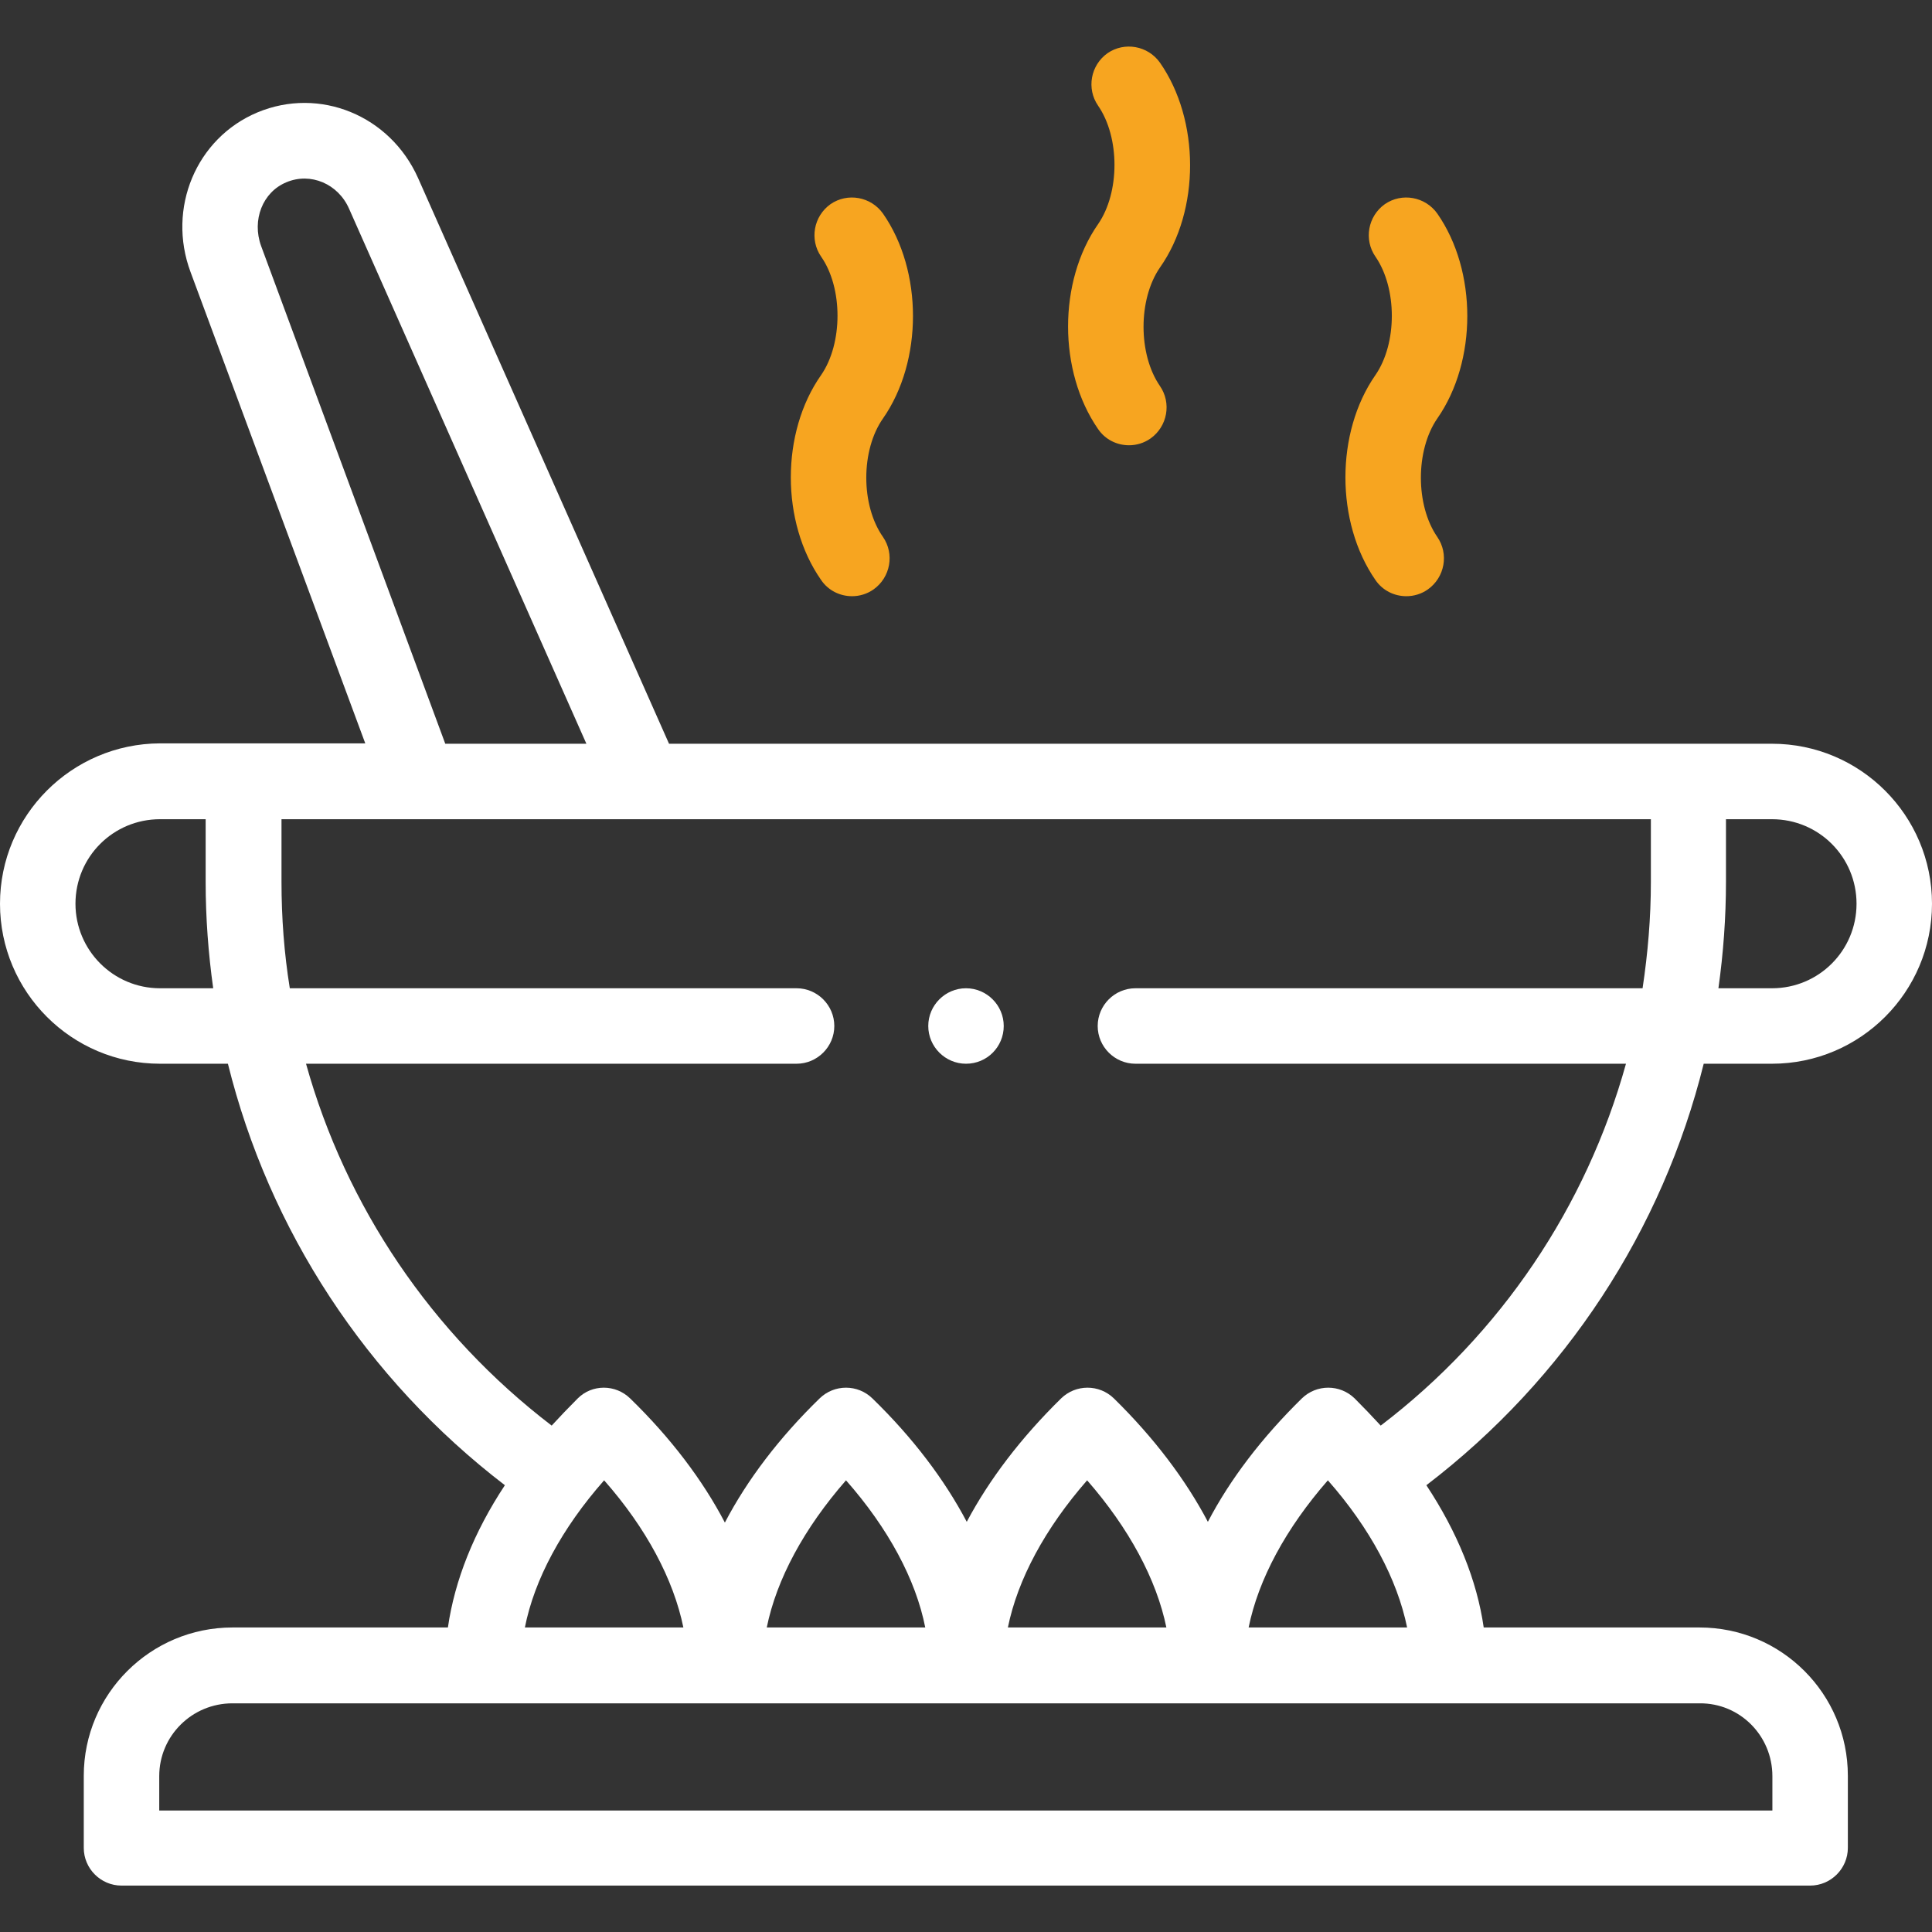 <?xml version="1.0" encoding="UTF-8"?> <!-- Generator: Adobe Illustrator 24.2.0, SVG Export Plug-In . SVG Version: 6.00 Build 0) --> <svg xmlns="http://www.w3.org/2000/svg" xmlns:xlink="http://www.w3.org/1999/xlink" version="1.1" id="Capa_1" x="0px" y="0px" viewBox="0 0 512 512" style="enable-background:new 0 0 512 512;" xml:space="preserve"><rect x="0" y="0" width="512" height="512" fill="#333333" stroke="none"/> <style type="text/css"> .st0{fill:#FFFFFF;} .st1{fill:#F7A520;} </style> <path class="st0" d="M451.5,281.9h18.1c23.4,0,42.4-19,42.4-42.4s-19-42.4-42.4-42.4h-22.2H177.3L110.8,47.2 c-7.4-16.6-26.1-24.3-42.6-17.4c-16.2,6.8-24,25.4-17.7,42.3L96.8,197H64.5H42.4C19,197.1,0,216.1,0,239.5s19,42.4,42.4,42.4h18 c10.9,44,36.6,83.5,73.4,111.7c-8.2,12.4-13.3,25.2-15.1,37.7H61.6c-21.7,0-39.4,17.6-39.4,39.3v19.1c0,5.5,4.5,10,10,10h447.5 c5.5,0,10-4.5,10-10v-19.1c0-21.7-17.6-39.3-39.3-39.3h-57.2c-1.8-12.5-7-25.3-15.2-37.7C414.9,365.4,440.6,325.9,451.5,281.9 L451.5,281.9z M492,239.5c0,12.4-10,22.4-22.4,22.4h-14.2c1.3-9.3,2-18.7,2-28.2v-16.6h12.2C482,217.1,492,227.1,492,239.5 L492,239.5z M69.2,65.2c-2.5-6.9,0.4-14.3,6.7-16.9c6.4-2.7,13.7,0.4,16.6,7l62.9,141.8H118L69.2,65.2z M20,239.5 c0-12.4,10-22.4,22.4-22.4h12.1v16.6c0,9.5,0.7,18.9,2,28.2H42.4C30,261.9,20,251.8,20,239.5L20,239.5z M81.1,281.9h130 c5.5,0,10-4.5,10-10s-4.5-10-10-10H76.8c-1.5-9.3-2.2-18.7-2.2-28.2v-16.6h362.9v16.6c0,9.5-0.8,18.9-2.2,28.2H300.9 c-5.5,0-10,4.5-10,10s4.5,10,10,10h130c-10.5,37.8-33.1,71.6-65,95.9c-2.2-2.4-4.5-4.8-6.9-7.2c-3.9-3.8-10.1-3.8-14,0 c-10.6,10.4-19,21.4-24.9,32.7c-5.9-11.2-14.3-22.3-24.9-32.7c-3.9-3.8-10.1-3.8-14,0c-10.6,10.4-19,21.4-25,32.7 c-5.9-11.2-14.3-22.3-25-32.7c-3.9-3.8-10.1-3.8-14,0c-10.7,10.4-19.2,21.6-25.1,32.9c-5.9-11.3-14.4-22.5-25.1-32.9 c-3.9-3.8-10.1-3.8-13.9,0c-2.4,2.4-4.7,4.8-6.9,7.2C114.3,353.4,91.6,319.6,81.1,281.9L81.1,281.9z M309.1,431.3h-42 c2.6-12.8,9.9-26.3,21-39C299.2,405,306.5,418.6,309.1,431.3L309.1,431.3z M245.2,431.3h-42c2.6-12.8,9.9-26.3,21-39 C235.4,405,242.7,418.6,245.2,431.3z M160.1,392.3c11.2,12.7,18.4,26.3,21,39h-42C141.6,418.6,148.9,405,160.1,392.3L160.1,392.3z M469.7,470.7v9.1H42.2v-9.1c0-10.7,8.7-19.3,19.4-19.3h388.8C461.1,451.3,469.7,460,469.7,470.7L469.7,470.7z M330.9,431.3 c2.6-12.8,9.9-26.3,21-39c11.2,12.7,18.4,26.3,21,39H330.9z"></path> <path class="st1" d="M217.6,153.7c1.9,2.8,5,4.3,8.2,4.3c2,0,4-0.6,5.7-1.8c4.5-3.2,5.6-9.4,2.5-13.9c-5.9-8.4-5.9-23,0-31.4 c10.6-15.2,10.6-39.1,0-54.3c-3.2-4.5-9.4-5.6-13.9-2.5c-4.5,3.2-5.6,9.4-2.5,13.9c5.8,8.3,5.8,23,0,31.4 C206.9,114.6,206.9,138.4,217.6,153.7L217.6,153.7z"></path> <path class="st1" d="M291,113.7c1.9,2.8,5,4.3,8.2,4.3c2,0,4-0.6,5.7-1.8c4.5-3.2,5.6-9.4,2.5-13.9c-5.8-8.4-5.8-23,0-31.4 c10.7-15.2,10.6-39.1,0-54.3c-3.2-4.5-9.4-5.6-13.9-2.5c-4.5,3.2-5.6,9.4-2.5,13.9c5.8,8.4,5.8,23,0,31.4 C280.4,74.6,280.4,98.4,291,113.7z"></path> <path class="st1" d="M364.5,153.7c1.9,2.8,5,4.3,8.2,4.3c2,0,4-0.6,5.7-1.8c4.5-3.2,5.6-9.4,2.5-13.9c-5.8-8.4-5.8-23,0-31.4 c10.6-15.2,10.6-39.1,0-54.3c-3.2-4.5-9.4-5.6-13.9-2.5c-4.5,3.2-5.6,9.4-2.5,13.9c5.8,8.4,5.8,23,0,31.4 C353.9,114.6,353.9,138.4,364.5,153.7z"></path> <path class="st0" d="M256,281.9L256,281.9c5.6,0,10-4.5,10-10s-4.5-10-10-10s-10,4.5-10,10S250.5,281.9,256,281.9z"></path> </svg> 